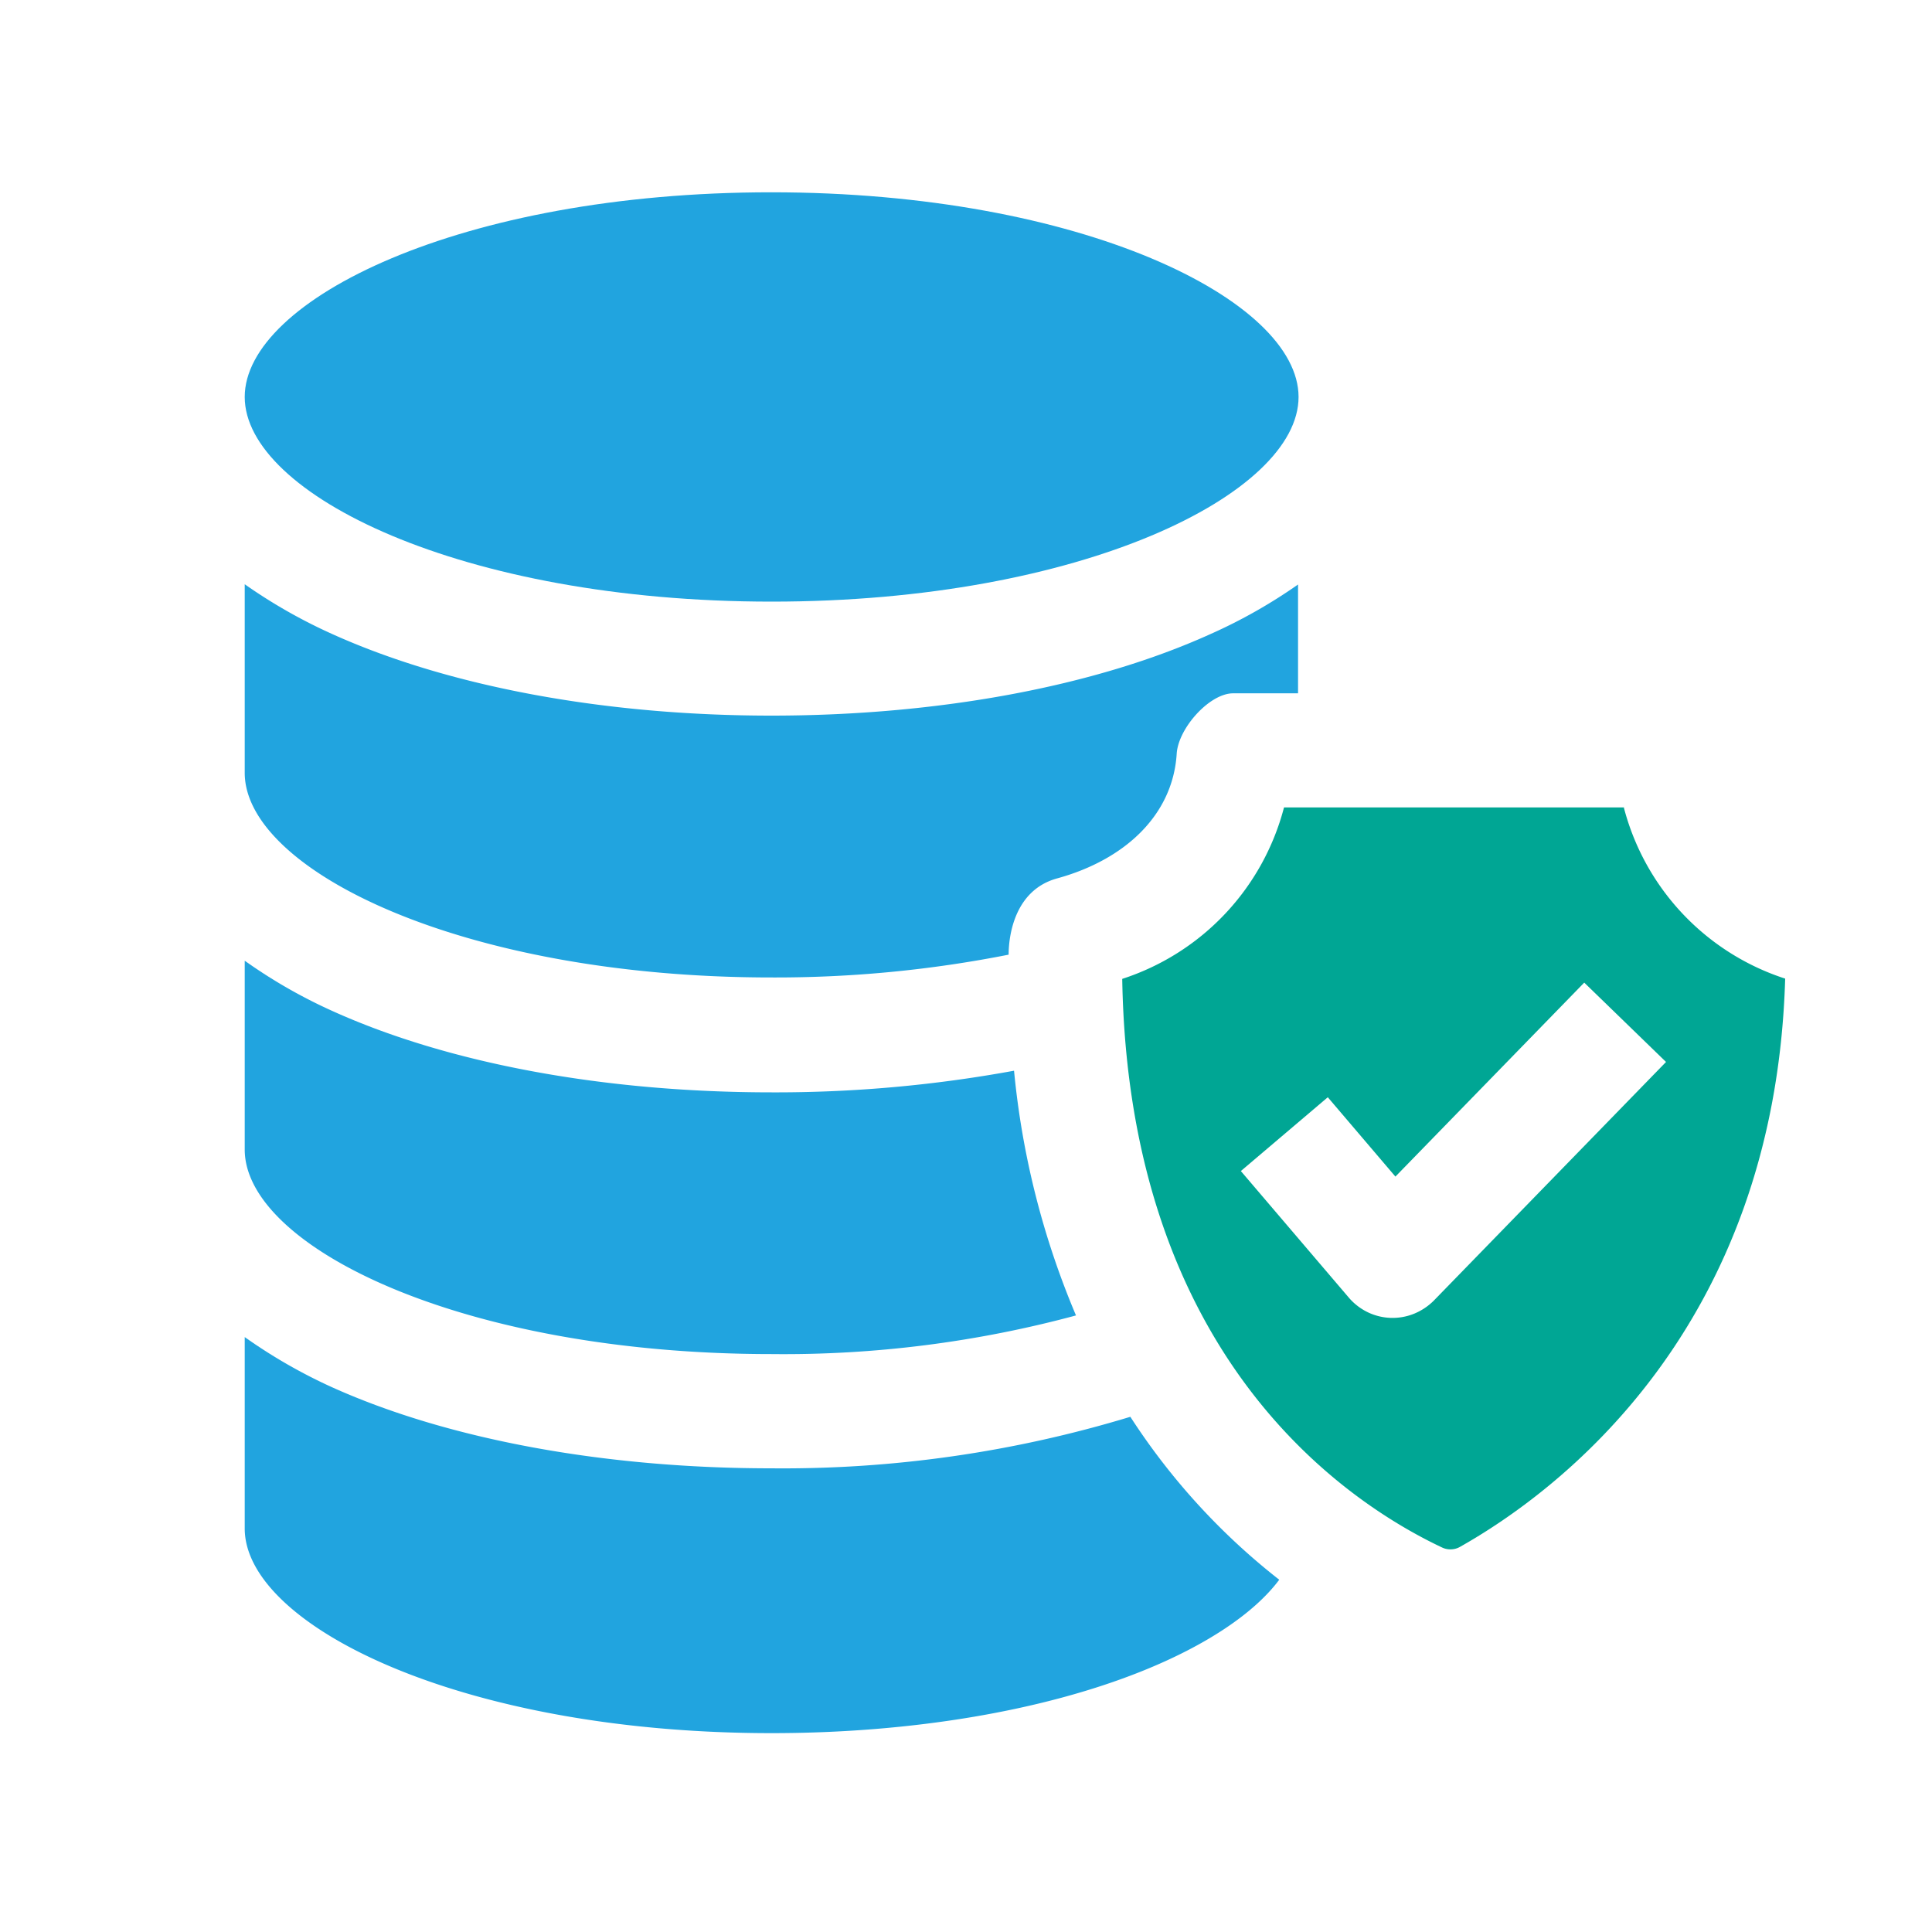 <svg xmlns="http://www.w3.org/2000/svg" id="Calque_1" data-name="Calque 1" viewBox="0 0 150 150"><defs><style>.cls-1{fill:#21a4df;}.cls-2{fill:#00a694;}</style></defs><path class="cls-1" d="M59.88,14.93C35.77,14.93,19,23.3,19,30.82s16.8,15.89,40.91,15.89,40.91-8.38,40.91-15.89S84,14.93,59.88,14.93Z"></path><path class="cls-1" d="M19,103.81v14.86c0,7.51,16.8,15.89,40.91,15.89,10.81,0,21-1.71,28.72-4.8,5-2,8.75-4.51,10.69-7.11A51.66,51.66,0,0,1,87.76,110,92.79,92.79,0,0,1,59.88,114c-12.89,0-25-2.22-34-6.25A40.94,40.94,0,0,1,19,103.81Z"></path><path class="cls-1" d="M19,74.59V89.25c0,7.51,16.8,15.88,40.91,15.88a87.09,87.09,0,0,0,23.63-3,64.33,64.33,0,0,1-4.81-19,102.43,102.43,0,0,1-18.82,1.68c-13,0-25.09-2.24-34.11-6.32A40.18,40.18,0,0,1,19,74.59Z"></path><path class="cls-1" d="M19,45.36V60c0,7.51,16.8,15.89,40.91,15.89a93.14,93.14,0,0,0,18.4-1.77c0-1.39.42-5,3.76-5.92,5.28-1.45,9-4.93,9.29-9.7.14-2,2.59-4.71,4.42-4.67h5V45.38A40.48,40.48,0,0,1,94,49.22c-9,4.08-21.15,6.34-34.11,6.34S34.81,53.3,25.78,49.22A41.16,41.16,0,0,1,19,45.36Z"></path><path class="cls-2" d="M126.06,62.69H99.69A19.05,19.05,0,0,1,87.13,76c.49,29.43,17.41,40.65,24.86,44.16a1.49,1.49,0,0,0,.69.13,1.47,1.47,0,0,0,.67-.19c7.47-4.21,24.46-16.78,25.25-44.12a19,19,0,0,1-12.54-13.34ZM111.3,101a4.67,4.67,0,0,1-1.52,1,4.44,4.44,0,0,1-3.57-.11,4.53,4.53,0,0,1-1.46-1.11l-8.41-9.86,6.75-5.73,5.25,6.16L123,76.29l6.35,6.16Z"></path></svg>